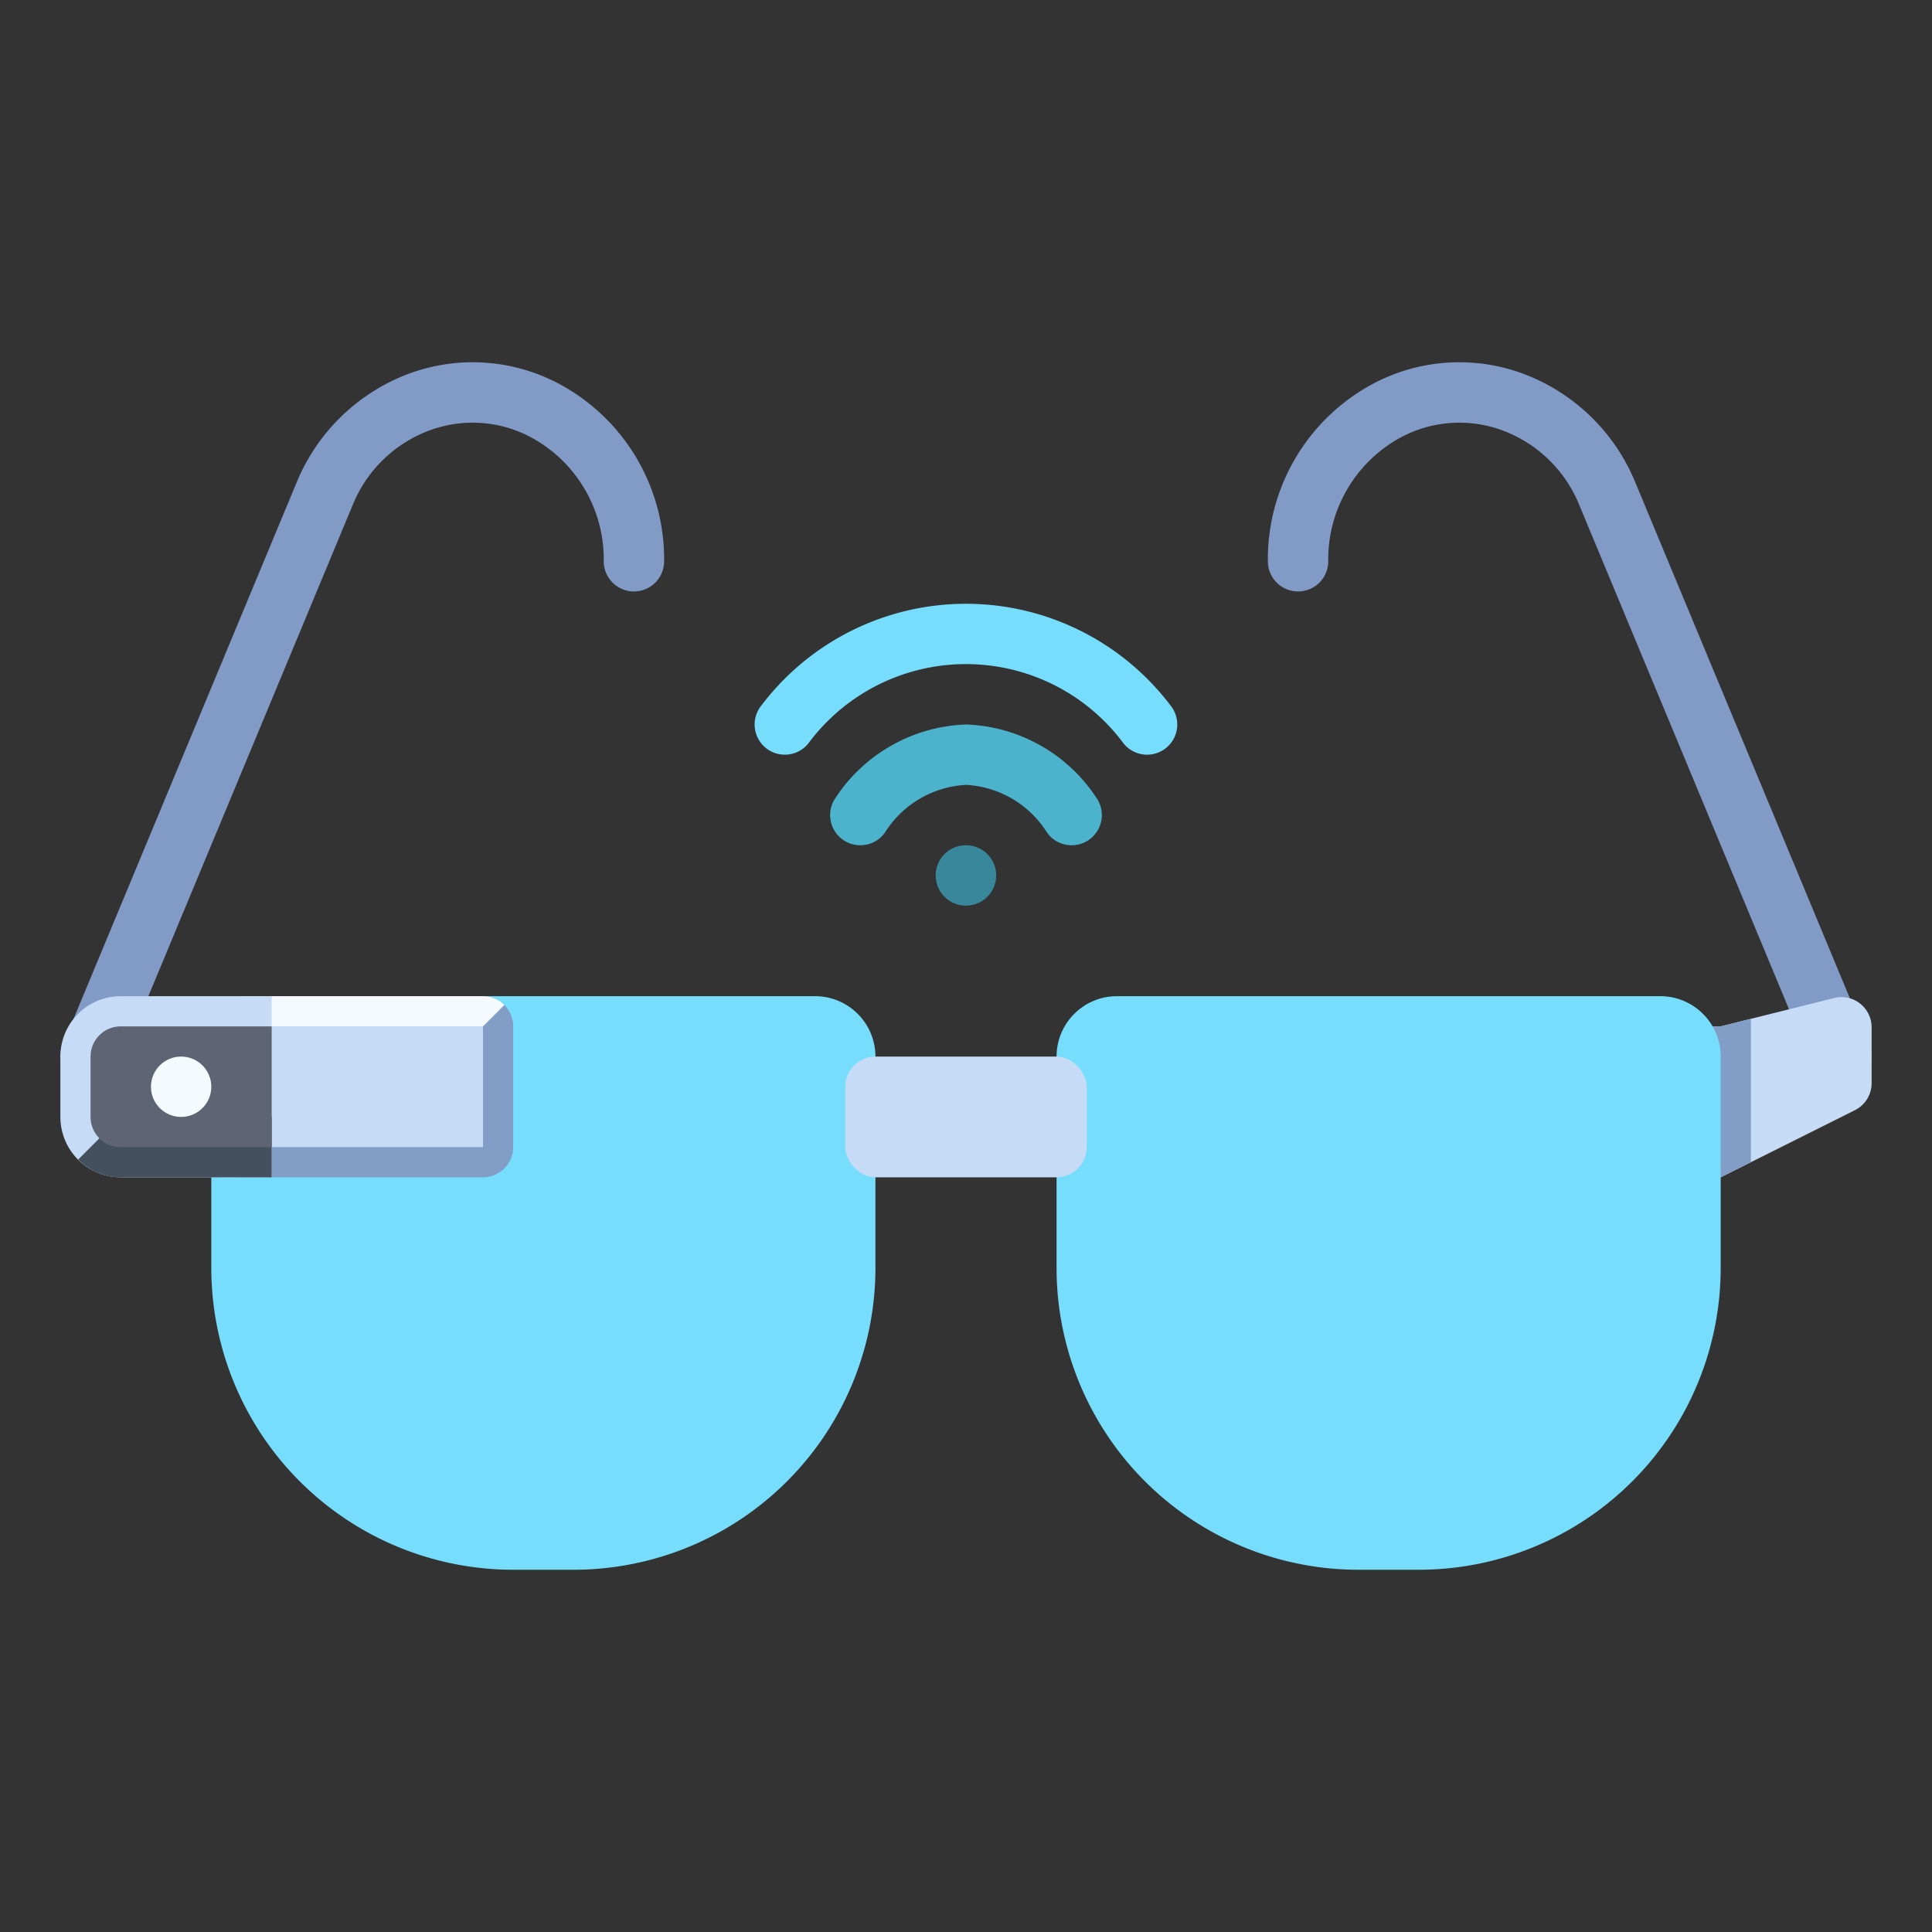 <svg id="Icons" height="512" viewBox="0 0 64 64" width="512" xmlns="http://www.w3.org/2000/svg"><rect x="0" y="0" width="64" height="64" fill="#333333" stroke="none"/><g id="FLat"><g id="Smart_Glasses" data-name="Smart Glasses"><path d="m61 36a.986.986 0 0 0 .384-.077 1 1 0 0 0 .539-1.307l-7.751-18.635a6.466 6.466 0 0 0 -3.736-3.609 6.085 6.085 0 0 0 -4.945.337 6.585 6.585 0 0 0 -3.491 5.884 1 1 0 1 0 2 0 4.594 4.594 0 0 1 2.418-4.112 4.109 4.109 0 0 1 3.337-.229 4.4 4.4 0 0 1 2.57 2.5l7.751 18.635a1 1 0 0 0 .924.613z" fill="#829bc6"/><path d="m3 36a.978.978 0 0 1 -.383-.077 1 1 0 0 1 -.54-1.307l7.75-18.635a6.467 6.467 0 0 1 3.737-3.609 6.083 6.083 0 0 1 4.944.337 6.584 6.584 0 0 1 3.492 5.884 1 1 0 1 1 -2 0 4.593 4.593 0 0 0 -2.419-4.112 4.109 4.109 0 0 0 -3.337-.229 4.4 4.4 0 0 0 -2.57 2.5l-7.751 18.632a1 1 0 0 1 -.923.616z" fill="#829bc6"/><path d="m62 34.031v1.851a1 1 0 0 1 -.553.894l-4.447 2.224h-2v-5h2l3.757-.939a1 1 0 0 1 1.243.97z" fill="#c6dbf5"/><path d="m58 33.75v4.75l-1 .5h-2v-5h2z" fill="#829ec6"/><path d="m55 33h-18a2 2 0 0 0 -2 2v7a10 10 0 0 0 10 10h2a10 10 0 0 0 10-10v-7a2 2 0 0 0 -2-2z" fill="#77ddfd"/><path d="m9 33h18a2 2 0 0 1 2 2v7a10 10 0 0 1 -10 10h-2a10 10 0 0 1 -10-10v-7a2 2 0 0 1 2-2z" fill="#77ddfd"/><rect fill="#c6dbf5" height="4" rx="1" width="8" x="28" y="35"/><path d="m8 33h8a1 1 0 0 1 1 1v4a1 1 0 0 1 -1 1h-8a0 0 0 0 1 0 0v-6a0 0 0 0 1 0 0z" fill="#829ec6"/><path d="m8 34h8v4h-8z" fill="#c6dbf5"/><path d="m16.71 33.29-.71.71h-8v-1h8a1.014 1.014 0 0 1 .71.29z" fill="#f5faff"/><path d="m9 33h-5a2 2 0 0 0 -2 2v2a2 2 0 0 0 2 2h5z" fill="#c6dbf5"/><path d="m9 37v2h-5a1.955 1.955 0 0 1 -1.41-.59l1.41-1.41z" fill="#45505f"/><path d="m9 38h-5a1 1 0 0 1 -1-1v-2a1 1 0 0 1 1-1h5z" fill="#5e6473"/><circle cx="6" cy="36" fill="#f5faff" r="1"/><path d="m38 25a1 1 0 0 1 -.779-.371 6.5 6.5 0 0 0 -10.445 0 1 1 0 0 1 -1.555-1.258 8.5 8.5 0 0 1 13.555 0 1 1 0 0 1 -.776 1.629z" fill="#77ddfd"/><path d="m35.5 28a1 1 0 0 1 -.813-.415 3.38 3.38 0 0 0 -2.687-1.585 3.383 3.383 0 0 0 -2.689 1.585 1 1 0 0 1 -1.623-1.17 5.39 5.39 0 0 1 4.312-2.415 5.386 5.386 0 0 1 4.311 2.415 1 1 0 0 1 -.811 1.585z" fill="#4bb3cb"/><path d="m32 30a1 1 0 0 1 -.009-2h.009a1 1 0 0 1 0 2z" fill="#39879a"/></g></g></svg>